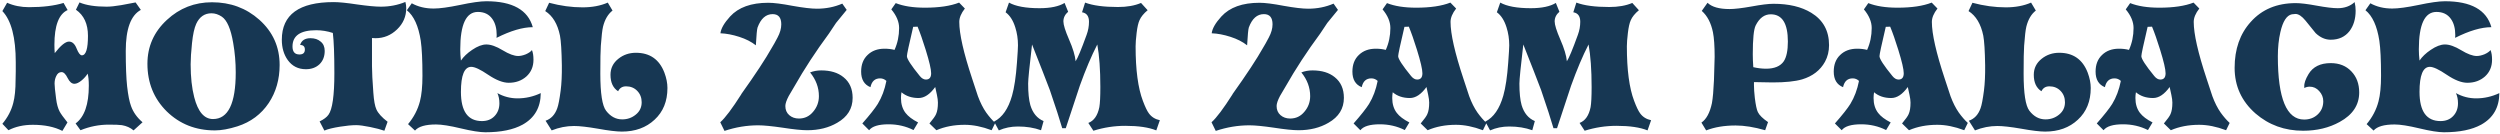 <svg width="372" height="20" viewBox="0 0 372 20" fill="none" xmlns="http://www.w3.org/2000/svg">
<path d="M21.21 18.193L19.874 19.404C19.403 19 18.823 18.739 18.133 18.622C17.78 18.571 17.133 18.546 16.192 18.546C14.745 18.546 13.342 18.823 11.98 19.378L11.248 18.369C12.56 17.411 13.216 15.536 13.216 12.745C13.216 11.972 13.157 11.375 13.039 10.955C12.837 11.291 12.551 11.619 12.181 11.938C11.761 12.291 11.391 12.468 11.072 12.468C10.685 12.468 10.349 12.182 10.063 11.61C9.777 11.022 9.474 10.728 9.155 10.728C8.802 10.728 8.533 10.938 8.348 11.358C8.197 11.678 8.121 12.039 8.121 12.443C8.121 12.796 8.197 13.544 8.348 14.687C8.449 15.494 8.625 16.133 8.878 16.604C9.046 16.924 9.432 17.462 10.038 18.218L9.281 19.479C8.104 18.874 6.641 18.571 4.893 18.571C3.514 18.571 2.303 18.84 1.261 19.378L0.353 18.42C1.143 17.478 1.681 16.453 1.967 15.343C2.203 14.469 2.32 13.309 2.32 11.863C2.32 11.61 2.329 11.19 2.345 10.602C2.345 10.013 2.345 9.568 2.345 9.265C2.345 5.583 1.681 3.044 0.353 1.648L1.059 0.413C2.034 0.85 3.119 1.068 4.313 1.068C6.364 1.068 8.079 0.858 9.458 0.438L10.063 1.497C8.751 2.086 8.096 3.809 8.096 6.667C8.096 7.088 8.113 7.5 8.146 7.903C9.037 6.76 9.743 6.188 10.265 6.188C10.752 6.188 11.131 6.533 11.4 7.222C11.669 7.895 11.929 8.231 12.181 8.231C12.787 8.231 13.089 7.264 13.089 5.331C13.089 3.565 12.492 2.271 11.299 1.447L11.828 0.362C12.82 0.783 14.165 0.993 15.864 0.993C16.418 0.993 17.141 0.917 18.032 0.766C18.739 0.631 19.453 0.497 20.176 0.362L20.958 1.472C19.462 2.279 18.713 4.313 18.713 7.575C18.713 9.845 18.781 11.602 18.915 12.846C19.067 14.175 19.26 15.15 19.495 15.772C19.815 16.68 20.386 17.487 21.21 18.193ZM41.609 9.668C41.609 11.804 41.071 13.687 39.995 15.318C38.868 16.999 37.313 18.159 35.329 18.798C34.051 19.202 32.933 19.404 31.975 19.404C29.133 19.404 26.746 18.462 24.812 16.579C22.895 14.679 21.937 12.317 21.937 9.492C21.937 6.919 22.904 4.742 24.837 2.96C26.721 1.211 28.957 0.337 31.546 0.337C34.287 0.337 36.632 1.203 38.583 2.935C40.6 4.734 41.609 6.978 41.609 9.668ZM35.077 10.778C35.077 9.282 34.951 7.819 34.699 6.39C34.346 4.305 33.782 3.002 33.009 2.481C32.505 2.144 31.992 1.976 31.47 1.976C30.445 1.976 29.688 2.497 29.201 3.54C28.915 4.162 28.705 5.12 28.57 6.415C28.436 7.71 28.368 8.761 28.368 9.568C28.368 11.467 28.545 13.098 28.898 14.46C29.453 16.629 30.386 17.714 31.697 17.714C33.95 17.714 35.077 15.402 35.077 10.778ZM60.447 1.22C60.447 2.447 59.993 3.498 59.085 4.372C58.177 5.247 57.11 5.684 55.882 5.684C55.714 5.684 55.538 5.675 55.352 5.658V9.845C55.352 10.703 55.42 12.022 55.554 13.805C55.638 14.982 55.79 15.805 56.008 16.276C56.261 16.848 56.815 17.462 57.673 18.117L57.194 19.454C56.689 19.269 55.983 19.084 55.075 18.899C54.167 18.714 53.478 18.622 53.007 18.622C52.351 18.622 51.553 18.697 50.611 18.849C49.552 19.017 48.77 19.21 48.266 19.429L47.559 18.067C48.182 17.764 48.619 17.436 48.871 17.083C49.459 16.293 49.754 14.225 49.754 10.879C49.754 8.122 49.678 6.129 49.527 4.902C48.703 4.633 47.879 4.498 47.055 4.498C44.701 4.498 43.524 5.305 43.524 6.919C43.524 7.71 43.869 8.105 44.558 8.105C45.096 8.105 45.365 7.861 45.365 7.373C45.365 6.919 45.13 6.692 44.659 6.692C44.861 6.02 45.374 5.684 46.198 5.684C46.82 5.684 47.324 5.852 47.711 6.188C48.114 6.508 48.316 6.97 48.316 7.575C48.316 8.399 48.055 9.063 47.534 9.568C47.013 10.055 46.34 10.299 45.517 10.299C44.373 10.299 43.474 9.845 42.818 8.937C42.23 8.113 41.935 7.104 41.935 5.911C41.935 2.178 44.508 0.312 49.653 0.312C50.443 0.312 51.611 0.429 53.158 0.665C54.705 0.883 55.874 0.993 56.664 0.993C57.975 0.993 59.194 0.757 60.321 0.287C60.405 0.589 60.447 0.9 60.447 1.22ZM80.465 13.855C80.448 15.99 79.549 17.554 77.766 18.546C76.388 19.303 74.538 19.681 72.218 19.681C71.394 19.681 70.175 19.488 68.561 19.101C66.947 18.714 65.72 18.521 64.879 18.521C63.315 18.521 62.273 18.823 61.752 19.429L60.718 18.47C61.575 17.445 62.163 16.318 62.483 15.091C62.735 14.133 62.861 12.863 62.861 11.283C62.861 8.945 62.777 7.205 62.609 6.062C62.273 3.876 61.584 2.363 60.541 1.522L61.272 0.488C62.214 1.009 63.298 1.27 64.526 1.27C65.417 1.27 66.72 1.094 68.435 0.74C70.167 0.371 71.478 0.186 72.369 0.186C76.253 0.186 78.557 1.472 79.28 4.044C77.783 4.044 75.984 4.574 73.883 5.633C73.899 5.499 73.908 5.364 73.908 5.23C73.908 4.221 73.689 3.414 73.252 2.809C72.764 2.119 72.05 1.775 71.108 1.775C69.36 1.775 68.485 3.632 68.485 7.348C68.485 7.869 68.519 8.424 68.586 9.013C68.973 8.441 69.528 7.911 70.251 7.424C71.041 6.886 71.747 6.617 72.369 6.617C73.042 6.617 73.849 6.903 74.79 7.474C75.732 8.046 76.505 8.332 77.111 8.332C77.447 8.332 77.825 8.248 78.246 8.08C78.666 7.895 78.969 7.684 79.154 7.449C79.305 7.819 79.381 8.298 79.381 8.887C79.381 9.912 79.028 10.745 78.321 11.383C77.615 12.006 76.741 12.317 75.698 12.317C74.841 12.317 73.824 11.921 72.647 11.131C71.487 10.341 70.646 9.946 70.125 9.946C69.099 9.946 68.586 11.19 68.586 13.678C68.586 16.57 69.629 18.016 71.714 18.016C72.487 18.016 73.109 17.773 73.58 17.285C74.067 16.781 74.311 16.142 74.311 15.368C74.311 14.797 74.21 14.292 74.009 13.855C74.95 14.376 75.951 14.637 77.01 14.637C78.204 14.637 79.355 14.376 80.465 13.855ZM99.315 13.098C99.315 15.066 98.676 16.638 97.398 17.815C96.137 18.992 94.515 19.58 92.531 19.58C91.74 19.58 90.555 19.437 88.975 19.151C87.411 18.882 86.226 18.748 85.418 18.748C84.292 18.748 83.182 18.966 82.089 19.404L81.181 17.966C82.005 17.68 82.585 17.058 82.922 16.1C83.09 15.646 83.258 14.771 83.426 13.477C83.561 12.434 83.62 11.182 83.603 9.719C83.569 7.567 83.477 6.096 83.325 5.305C82.972 3.574 82.241 2.355 81.131 1.648L81.711 0.413C83.409 0.867 85.065 1.094 86.68 1.094C88.109 1.094 89.361 0.858 90.437 0.387L91.144 1.573C90.471 2.094 90 2.893 89.731 3.969C89.614 4.456 89.504 5.406 89.403 6.819C89.353 7.491 89.328 8.87 89.328 10.955C89.328 13.897 89.614 15.738 90.185 16.478C90.841 17.335 91.639 17.764 92.581 17.764C93.355 17.764 94.027 17.529 94.599 17.058C95.187 16.587 95.481 15.974 95.481 15.217C95.481 14.544 95.263 13.981 94.826 13.527C94.389 13.073 93.834 12.846 93.161 12.846C92.606 12.846 92.211 13.09 91.976 13.578C91.219 13.09 90.841 12.275 90.841 11.131C90.841 10.156 91.236 9.357 92.026 8.735C92.766 8.147 93.632 7.853 94.624 7.853C96.692 7.853 98.104 8.836 98.861 10.803C99.164 11.61 99.315 12.376 99.315 13.098ZM126.872 14.561C126.872 16.159 126.107 17.394 124.577 18.269C123.316 19.008 121.828 19.378 120.113 19.378C119.306 19.378 118.087 19.252 116.456 19C114.842 18.765 113.631 18.647 112.824 18.647C111.126 18.647 109.453 18.924 107.805 19.479L107.175 18.193C107.915 17.537 108.957 16.15 110.302 14.032V14.006C112.404 11.064 113.925 8.752 114.867 7.071C115.069 6.751 115.346 6.255 115.699 5.583C116.069 4.893 116.254 4.238 116.254 3.616C116.254 2.607 115.825 2.102 114.968 2.102C113.959 2.102 113.211 2.767 112.723 4.095C112.639 4.347 112.555 5.23 112.471 6.743C111.815 6.222 110.991 5.801 109.999 5.482C109.007 5.162 108.074 4.986 107.2 4.952C107.284 4.246 107.763 3.414 108.638 2.455C109.882 1.094 111.773 0.413 114.312 0.413C115.136 0.413 116.338 0.564 117.919 0.867C119.516 1.152 120.727 1.295 121.55 1.295C122.912 1.295 124.173 1.043 125.333 0.539L125.989 1.472C125.636 1.892 125.106 2.54 124.4 3.414C124.165 3.767 123.812 4.297 123.341 5.003C121.391 7.642 119.676 10.265 118.196 12.871C117.927 13.342 117.65 13.813 117.364 14.284C117.028 14.923 116.859 15.419 116.859 15.772C116.859 16.343 117.053 16.797 117.439 17.134C117.826 17.47 118.305 17.638 118.877 17.638C119.735 17.638 120.441 17.302 120.996 16.629C121.567 15.957 121.853 15.183 121.853 14.309C121.853 13.031 121.416 11.854 120.542 10.778C121.046 10.576 121.601 10.476 122.206 10.476C123.585 10.476 124.686 10.812 125.51 11.484C126.418 12.207 126.872 13.233 126.872 14.561ZM148.088 18.294L147.558 19.378C146.129 18.84 144.792 18.571 143.548 18.571C141.984 18.571 140.58 18.84 139.336 19.378L138.302 18.369C138.84 17.731 139.168 17.268 139.286 16.982C139.471 16.579 139.563 16.007 139.563 15.267C139.563 14.965 139.513 14.578 139.412 14.107C139.261 13.418 139.177 13.031 139.16 12.947C138.369 14.04 137.546 14.586 136.688 14.586C135.662 14.586 134.813 14.301 134.141 13.729C134.09 14.015 134.065 14.301 134.065 14.586C134.065 15.478 134.292 16.217 134.746 16.806C135.133 17.31 135.755 17.781 136.612 18.218L135.932 19.353C134.788 18.781 133.552 18.496 132.224 18.496C130.745 18.496 129.778 18.79 129.324 19.378L128.315 18.369C129.425 17.108 130.19 16.142 130.61 15.469C131.215 14.477 131.644 13.334 131.896 12.039C131.627 11.787 131.316 11.661 130.963 11.661C130.19 11.661 129.71 12.098 129.526 12.972C128.601 12.602 128.138 11.829 128.138 10.652C128.138 9.61 128.458 8.786 129.097 8.18C129.736 7.558 130.576 7.247 131.619 7.247C132.157 7.247 132.653 7.306 133.107 7.424C133.561 6.415 133.788 5.331 133.788 4.17C133.788 3.246 133.401 2.321 132.628 1.396L133.283 0.463C134.427 0.917 135.873 1.144 137.621 1.144C139.74 1.144 141.438 0.892 142.716 0.387L143.573 1.27C143.018 1.976 142.741 2.64 142.741 3.263C142.741 5.045 143.38 7.861 144.658 11.711C144.944 12.586 145.229 13.451 145.515 14.309C145.868 15.267 146.28 16.083 146.751 16.755C147.188 17.361 147.634 17.873 148.088 18.294ZM138.554 10.904C138.554 10.316 138.285 9.156 137.747 7.424C137.31 6.012 136.907 4.86 136.537 3.969L135.881 3.994C135.259 6.634 134.948 8.088 134.948 8.357C134.948 8.761 135.587 9.744 136.865 11.308C137.15 11.661 137.453 11.837 137.773 11.837C138.294 11.837 138.554 11.526 138.554 10.904ZM172.585 17.89L172.055 19.404C170.945 18.95 169.407 18.723 167.44 18.723C165.825 18.723 164.245 18.966 162.698 19.454L161.942 18.294C162.782 17.974 163.329 17.192 163.581 15.948C163.682 15.393 163.732 14.393 163.732 12.947C163.732 10.392 163.581 8.281 163.278 6.617C162.404 8.315 161.538 10.358 160.681 12.745C160.496 13.283 159.798 15.393 158.587 19.076H158.058C157.688 17.798 157.074 15.906 156.217 13.401C155.645 11.888 154.762 9.626 153.568 6.617C153.182 9.895 152.988 11.837 152.988 12.443C152.988 13.805 153.098 14.872 153.316 15.646C153.669 16.823 154.325 17.613 155.283 18.016L154.905 19.378C153.879 19.008 152.736 18.823 151.475 18.823C150.449 18.823 149.5 19.017 148.625 19.404L147.919 18.092C149.146 17.47 150.038 16.184 150.592 14.233C150.929 13.056 151.172 11.417 151.324 9.315C151.425 7.953 151.475 7.096 151.475 6.743C151.475 5.801 151.341 4.91 151.072 4.07C150.752 3.044 150.273 2.296 149.634 1.825L150.138 0.387C151.13 0.942 152.644 1.22 154.678 1.22C156.309 1.22 157.553 0.959 158.411 0.438L158.94 1.749C158.47 2.153 158.234 2.632 158.234 3.187C158.234 3.691 158.512 4.582 159.066 5.86C159.655 7.205 159.983 8.29 160.05 9.114C160.353 8.676 160.899 7.365 161.689 5.179C161.925 4.54 162.042 3.893 162.042 3.237C162.042 2.413 161.698 1.943 161.008 1.825L161.462 0.387C162.623 0.825 164.253 1.043 166.355 1.043C167.7 1.043 168.844 0.841 169.785 0.438L170.769 1.522C170.18 2.01 169.777 2.506 169.558 3.01C169.373 3.414 169.23 4.044 169.129 4.902C169.028 5.743 168.978 6.407 168.978 6.894C168.978 10.408 169.34 13.115 170.063 15.015C170.399 15.906 170.693 16.52 170.945 16.856C171.332 17.394 171.878 17.739 172.585 17.89ZM199.971 14.561C199.971 16.159 199.206 17.394 197.676 18.269C196.415 19.008 194.927 19.378 193.212 19.378C192.405 19.378 191.186 19.252 189.555 19C187.941 18.765 186.731 18.647 185.924 18.647C184.226 18.647 182.553 18.924 180.905 19.479L180.274 18.193C181.014 17.537 182.057 16.15 183.402 14.032V14.006C185.503 11.064 187.025 8.752 187.967 7.071C188.168 6.751 188.446 6.255 188.799 5.583C189.169 4.893 189.354 4.238 189.354 3.616C189.354 2.607 188.925 2.102 188.067 2.102C187.059 2.102 186.31 2.767 185.823 4.095C185.739 4.347 185.655 5.23 185.571 6.743C184.915 6.222 184.091 5.801 183.099 5.482C182.107 5.162 181.174 4.986 180.3 4.952C180.384 4.246 180.863 3.414 181.737 2.455C182.981 1.094 184.873 0.413 187.412 0.413C188.236 0.413 189.438 0.564 191.018 0.867C192.616 1.152 193.826 1.295 194.65 1.295C196.012 1.295 197.273 1.043 198.433 0.539L199.089 1.472C198.736 1.892 198.206 2.54 197.5 3.414C197.264 3.767 196.911 4.297 196.441 5.003C194.49 7.642 192.775 10.265 191.296 12.871C191.027 13.342 190.749 13.813 190.463 14.284C190.127 14.923 189.959 15.419 189.959 15.772C189.959 16.343 190.152 16.797 190.539 17.134C190.926 17.47 191.405 17.638 191.977 17.638C192.834 17.638 193.54 17.302 194.095 16.629C194.667 15.957 194.953 15.183 194.953 14.309C194.953 13.031 194.515 11.854 193.641 10.778C194.146 10.576 194.7 10.476 195.306 10.476C196.684 10.476 197.786 10.812 198.61 11.484C199.517 12.207 199.971 13.233 199.971 14.561ZM221.187 18.294L220.658 19.378C219.229 18.84 217.892 18.571 216.648 18.571C215.084 18.571 213.68 18.84 212.436 19.378L211.402 18.369C211.94 17.731 212.268 17.268 212.385 16.982C212.57 16.579 212.663 16.007 212.663 15.267C212.663 14.965 212.612 14.578 212.511 14.107C212.36 13.418 212.276 13.031 212.259 12.947C211.469 14.04 210.645 14.586 209.788 14.586C208.762 14.586 207.913 14.301 207.24 13.729C207.19 14.015 207.165 14.301 207.165 14.586C207.165 15.478 207.392 16.217 207.846 16.806C208.232 17.31 208.855 17.781 209.712 18.218L209.031 19.353C207.888 18.781 206.652 18.496 205.324 18.496C203.844 18.496 202.877 18.79 202.423 19.378L201.415 18.369C202.524 17.108 203.289 16.142 203.71 15.469C204.315 14.477 204.744 13.334 204.996 12.039C204.727 11.787 204.416 11.661 204.063 11.661C203.289 11.661 202.81 12.098 202.625 12.972C201.7 12.602 201.238 11.829 201.238 10.652C201.238 9.61 201.557 8.786 202.196 8.18C202.835 7.558 203.676 7.247 204.718 7.247C205.256 7.247 205.752 7.306 206.206 7.424C206.66 6.415 206.887 5.331 206.887 4.17C206.887 3.246 206.501 2.321 205.727 1.396L206.383 0.463C207.526 0.917 208.972 1.144 210.721 1.144C212.839 1.144 214.538 0.892 215.815 0.387L216.673 1.27C216.118 1.976 215.841 2.64 215.841 3.263C215.841 5.045 216.479 7.861 217.757 11.711C218.043 12.586 218.329 13.451 218.615 14.309C218.968 15.267 219.38 16.083 219.851 16.755C220.288 17.361 220.733 17.873 221.187 18.294ZM211.654 10.904C211.654 10.316 211.385 9.156 210.847 7.424C210.41 6.012 210.006 4.86 209.636 3.969L208.981 3.994C208.359 6.634 208.047 8.088 208.047 8.357C208.047 8.761 208.686 9.744 209.964 11.308C210.25 11.661 210.553 11.837 210.872 11.837C211.393 11.837 211.654 11.526 211.654 10.904ZM245.684 17.89L245.154 19.404C244.045 18.95 242.506 18.723 240.539 18.723C238.925 18.723 237.345 18.966 235.798 19.454L235.041 18.294C235.882 17.974 236.428 17.192 236.68 15.948C236.781 15.393 236.832 14.393 236.832 12.947C236.832 10.392 236.68 8.281 236.378 6.617C235.503 8.315 234.638 10.358 233.78 12.745C233.595 13.283 232.897 15.393 231.687 19.076H231.157C230.787 17.798 230.174 15.906 229.316 13.401C228.744 11.888 227.862 9.626 226.668 6.617C226.281 9.895 226.088 11.837 226.088 12.443C226.088 13.805 226.197 14.872 226.416 15.646C226.769 16.823 227.425 17.613 228.383 18.016L228.005 19.378C226.979 19.008 225.836 18.823 224.575 18.823C223.549 18.823 222.599 19.017 221.725 19.404L221.019 18.092C222.246 17.47 223.137 16.184 223.692 14.233C224.028 13.056 224.272 11.417 224.423 9.315C224.524 7.953 224.575 7.096 224.575 6.743C224.575 5.801 224.44 4.91 224.171 4.07C223.852 3.044 223.373 2.296 222.734 1.825L223.238 0.387C224.23 0.942 225.743 1.22 227.778 1.22C229.409 1.22 230.653 0.959 231.51 0.438L232.04 1.749C231.569 2.153 231.334 2.632 231.334 3.187C231.334 3.691 231.611 4.582 232.166 5.86C232.754 7.205 233.082 8.29 233.15 9.114C233.452 8.676 233.999 7.365 234.789 5.179C235.024 4.54 235.142 3.893 235.142 3.237C235.142 2.413 234.797 1.943 234.108 1.825L234.562 0.387C235.722 0.825 237.353 1.043 239.455 1.043C240.8 1.043 241.943 0.841 242.885 0.438L243.868 1.522C243.28 2.01 242.876 2.506 242.658 3.01C242.473 3.414 242.33 4.044 242.229 4.902C242.128 5.743 242.078 6.407 242.078 6.894C242.078 10.408 242.439 13.115 243.162 15.015C243.498 15.906 243.793 16.52 244.045 16.856C244.431 17.394 244.978 17.739 245.684 17.89ZM272.163 6.718C272.163 7.626 271.961 8.449 271.558 9.189C270.852 10.467 269.717 11.341 268.153 11.812C267.111 12.115 265.648 12.266 263.765 12.266C263.193 12.266 262.268 12.249 260.99 12.216V12.695C260.99 13.182 261.033 13.805 261.117 14.561C261.251 15.637 261.402 16.343 261.571 16.68C261.789 17.134 262.294 17.63 263.084 18.168L262.655 19.378C261.024 18.907 259.561 18.672 258.267 18.672C256.585 18.672 255.123 18.916 253.878 19.404L253.172 18.243C253.912 17.739 254.433 16.772 254.736 15.343C254.87 14.603 254.971 13.468 255.038 11.938C255.106 10.038 255.139 8.878 255.139 8.458C255.139 6.861 255.055 5.642 254.887 4.801C254.601 3.405 254.046 2.346 253.223 1.623L254.08 0.413C254.719 1.035 255.812 1.346 257.359 1.346C258.099 1.346 259.183 1.22 260.612 0.967C262.058 0.698 263.151 0.564 263.891 0.564C266.177 0.564 268.052 1.009 269.515 1.901C271.28 2.977 272.163 4.582 272.163 6.718ZM266.035 6.188C266.035 3.481 265.185 2.128 263.487 2.128C262.546 2.128 261.798 2.682 261.243 3.792C260.957 4.364 260.814 5.793 260.814 8.08C260.814 8.651 260.839 9.29 260.89 9.996C261.562 10.148 262.193 10.223 262.781 10.223C264.042 10.223 264.925 9.853 265.429 9.114C265.833 8.492 266.035 7.516 266.035 6.188ZM292.809 18.294L292.279 19.378C290.85 18.84 289.514 18.571 288.269 18.571C286.706 18.571 285.302 18.84 284.058 19.378L283.024 18.369C283.562 17.731 283.89 17.268 284.007 16.982C284.192 16.579 284.285 16.007 284.285 15.267C284.285 14.965 284.234 14.578 284.133 14.107C283.982 13.418 283.898 13.031 283.881 12.947C283.091 14.04 282.267 14.586 281.41 14.586C280.384 14.586 279.535 14.301 278.862 13.729C278.812 14.015 278.787 14.301 278.787 14.586C278.787 15.478 279.014 16.217 279.468 16.806C279.854 17.31 280.476 17.781 281.334 18.218L280.653 19.353C279.51 18.781 278.274 18.496 276.946 18.496C275.466 18.496 274.499 18.79 274.045 19.378L273.036 18.369C274.146 17.108 274.911 16.142 275.331 15.469C275.937 14.477 276.365 13.334 276.618 12.039C276.349 11.787 276.038 11.661 275.684 11.661C274.911 11.661 274.432 12.098 274.247 12.972C273.322 12.602 272.86 11.829 272.86 10.652C272.86 9.61 273.179 8.786 273.818 8.18C274.457 7.558 275.298 7.247 276.34 7.247C276.878 7.247 277.374 7.306 277.828 7.424C278.282 6.415 278.509 5.331 278.509 4.17C278.509 3.246 278.122 2.321 277.349 1.396L278.005 0.463C279.148 0.917 280.594 1.144 282.343 1.144C284.461 1.144 286.159 0.892 287.437 0.387L288.295 1.27C287.74 1.976 287.462 2.64 287.462 3.263C287.462 5.045 288.101 7.861 289.379 11.711C289.665 12.586 289.951 13.451 290.237 14.309C290.59 15.267 291.002 16.083 291.472 16.755C291.91 17.361 292.355 17.873 292.809 18.294ZM283.276 10.904C283.276 10.316 283.007 9.156 282.469 7.424C282.032 6.012 281.628 4.86 281.258 3.969L280.602 3.994C279.98 6.634 279.669 8.088 279.669 8.357C279.669 8.761 280.308 9.744 281.586 11.308C281.872 11.661 282.175 11.837 282.494 11.837C283.015 11.837 283.276 11.526 283.276 10.904ZM311.102 13.098C311.102 15.066 310.463 16.638 309.185 17.815C307.924 18.992 306.301 19.58 304.317 19.58C303.527 19.58 302.342 19.437 300.761 19.151C299.198 18.882 298.012 18.748 297.205 18.748C296.079 18.748 294.969 18.966 293.876 19.404L292.968 17.966C293.792 17.68 294.372 17.058 294.709 16.1C294.877 15.646 295.045 14.771 295.213 13.477C295.347 12.434 295.406 11.182 295.389 9.719C295.356 7.567 295.263 6.096 295.112 5.305C294.759 3.574 294.028 2.355 292.918 1.648L293.498 0.413C295.196 0.867 296.852 1.094 298.466 1.094C299.895 1.094 301.148 0.858 302.224 0.387L302.93 1.573C302.258 2.094 301.787 2.893 301.518 3.969C301.4 4.456 301.291 5.406 301.19 6.819C301.14 7.491 301.114 8.87 301.114 10.955C301.114 13.897 301.4 15.738 301.972 16.478C302.628 17.335 303.426 17.764 304.368 17.764C305.141 17.764 305.814 17.529 306.386 17.058C306.974 16.587 307.268 15.974 307.268 15.217C307.268 14.544 307.05 13.981 306.613 13.527C306.175 13.073 305.621 12.846 304.948 12.846C304.393 12.846 303.998 13.09 303.763 13.578C303.006 13.09 302.628 12.275 302.628 11.131C302.628 10.156 303.023 9.357 303.813 8.735C304.553 8.147 305.419 7.853 306.411 7.853C308.479 7.853 309.891 8.836 310.648 10.803C310.95 11.61 311.102 12.376 311.102 13.098ZM331.773 18.294L331.243 19.378C329.814 18.84 328.477 18.571 327.233 18.571C325.669 18.571 324.265 18.84 323.021 19.378L321.987 18.369C322.525 17.731 322.853 17.268 322.971 16.982C323.156 16.579 323.248 16.007 323.248 15.267C323.248 14.965 323.198 14.578 323.097 14.107C322.945 13.418 322.861 13.031 322.845 12.947C322.054 14.04 321.23 14.586 320.373 14.586C319.347 14.586 318.498 14.301 317.826 13.729C317.775 14.015 317.75 14.301 317.75 14.586C317.75 15.478 317.977 16.217 318.431 16.806C318.818 17.31 319.44 17.781 320.297 18.218L319.616 19.353C318.473 18.781 317.237 18.496 315.909 18.496C314.429 18.496 313.463 18.79 313.009 19.378L312 18.369C313.109 17.108 313.875 16.142 314.295 15.469C314.9 14.477 315.329 13.334 315.581 12.039C315.312 11.787 315.001 11.661 314.648 11.661C313.875 11.661 313.395 12.098 313.21 12.972C312.286 12.602 311.823 11.829 311.823 10.652C311.823 9.61 312.143 8.786 312.782 8.18C313.421 7.558 314.261 7.247 315.304 7.247C315.842 7.247 316.338 7.306 316.792 7.424C317.246 6.415 317.473 5.331 317.473 4.17C317.473 3.246 317.086 2.321 316.312 1.396L316.968 0.463C318.112 0.917 319.557 1.144 321.306 1.144C323.425 1.144 325.123 0.892 326.401 0.387L327.258 1.27C326.703 1.976 326.426 2.64 326.426 3.263C326.426 5.045 327.065 7.861 328.343 11.711C328.628 12.586 328.914 13.451 329.2 14.309C329.553 15.267 329.965 16.083 330.436 16.755C330.873 17.361 331.319 17.873 331.773 18.294ZM322.239 10.904C322.239 10.316 321.97 9.156 321.432 7.424C320.995 6.012 320.592 4.86 320.222 3.969L319.566 3.994C318.944 6.634 318.633 8.088 318.633 8.357C318.633 8.761 319.272 9.744 320.549 11.308C320.835 11.661 321.138 11.837 321.457 11.837C321.979 11.837 322.239 11.526 322.239 10.904ZM351.049 13.754C351.049 15.62 350.082 17.083 348.148 18.142C346.568 19.017 344.752 19.454 342.701 19.454C339.96 19.454 337.598 18.596 335.614 16.881C333.546 15.066 332.512 12.804 332.512 10.097C332.512 7.306 333.31 5.028 334.908 3.263C336.572 1.396 338.808 0.463 341.616 0.463C342.323 0.463 343.357 0.589 344.718 0.841C346.097 1.094 347.14 1.22 347.846 1.22C348.871 1.22 349.712 0.917 350.368 0.312C350.469 0.732 350.519 1.161 350.519 1.598C350.519 2.809 350.216 3.817 349.611 4.624C348.939 5.482 348.006 5.911 346.812 5.911C346.005 5.911 345.256 5.583 344.567 4.927C344.517 4.86 344.012 4.238 343.054 3.061C342.516 2.405 342.02 2.077 341.566 2.077C341.431 2.077 341.255 2.094 341.036 2.128C340.263 2.279 339.691 3.162 339.321 4.776C339.069 5.869 338.943 7.071 338.943 8.382C338.943 14.654 340.246 17.789 342.852 17.789C343.659 17.789 344.332 17.537 344.87 17.033C345.425 16.512 345.702 15.856 345.702 15.066C345.702 14.494 345.5 13.99 345.097 13.552C344.71 13.115 344.239 12.897 343.684 12.897C343.399 12.897 343.13 12.964 342.877 13.098V12.871C342.844 12.401 343.054 11.787 343.508 11.03C344.164 9.937 345.265 9.391 346.812 9.391C348.09 9.391 349.115 9.803 349.889 10.627C350.662 11.434 351.049 12.476 351.049 13.754ZM371.903 13.855C371.886 15.99 370.986 17.554 369.204 18.546C367.826 19.303 365.976 19.681 363.656 19.681C362.832 19.681 361.613 19.488 359.999 19.101C358.385 18.714 357.157 18.521 356.317 18.521C354.753 18.521 353.711 18.823 353.189 19.429L352.155 18.47C353.013 17.445 353.601 16.318 353.921 15.091C354.173 14.133 354.299 12.863 354.299 11.283C354.299 8.945 354.215 7.205 354.047 6.062C353.711 3.876 353.021 2.363 351.979 1.522L352.71 0.488C353.652 1.009 354.736 1.27 355.964 1.27C356.855 1.27 358.158 1.094 359.873 0.74C361.605 0.371 362.916 0.186 363.807 0.186C367.691 0.186 369.994 1.472 370.717 4.044C369.221 4.044 367.422 4.574 365.32 5.633C365.337 5.499 365.346 5.364 365.346 5.23C365.346 4.221 365.127 3.414 364.69 2.809C364.202 2.119 363.488 1.775 362.546 1.775C360.797 1.775 359.923 3.632 359.923 7.348C359.923 7.869 359.957 8.424 360.024 9.013C360.411 8.441 360.966 7.911 361.689 7.424C362.479 6.886 363.185 6.617 363.807 6.617C364.48 6.617 365.287 6.903 366.228 7.474C367.17 8.046 367.943 8.332 368.549 8.332C368.885 8.332 369.263 8.248 369.683 8.08C370.104 7.895 370.406 7.684 370.591 7.449C370.743 7.819 370.818 8.298 370.818 8.887C370.818 9.912 370.465 10.745 369.759 11.383C369.053 12.006 368.179 12.317 367.136 12.317C366.279 12.317 365.261 11.921 364.085 11.131C362.924 10.341 362.084 9.946 361.562 9.946C360.537 9.946 360.024 11.19 360.024 13.678C360.024 16.57 361.066 18.016 363.151 18.016C363.925 18.016 364.547 17.773 365.018 17.285C365.505 16.781 365.749 16.142 365.749 15.368C365.749 14.797 365.648 14.292 365.446 13.855C366.388 14.376 367.388 14.637 368.448 14.637C369.641 14.637 370.793 14.376 371.903 13.855Z" fill="#173753"/>
</svg>
